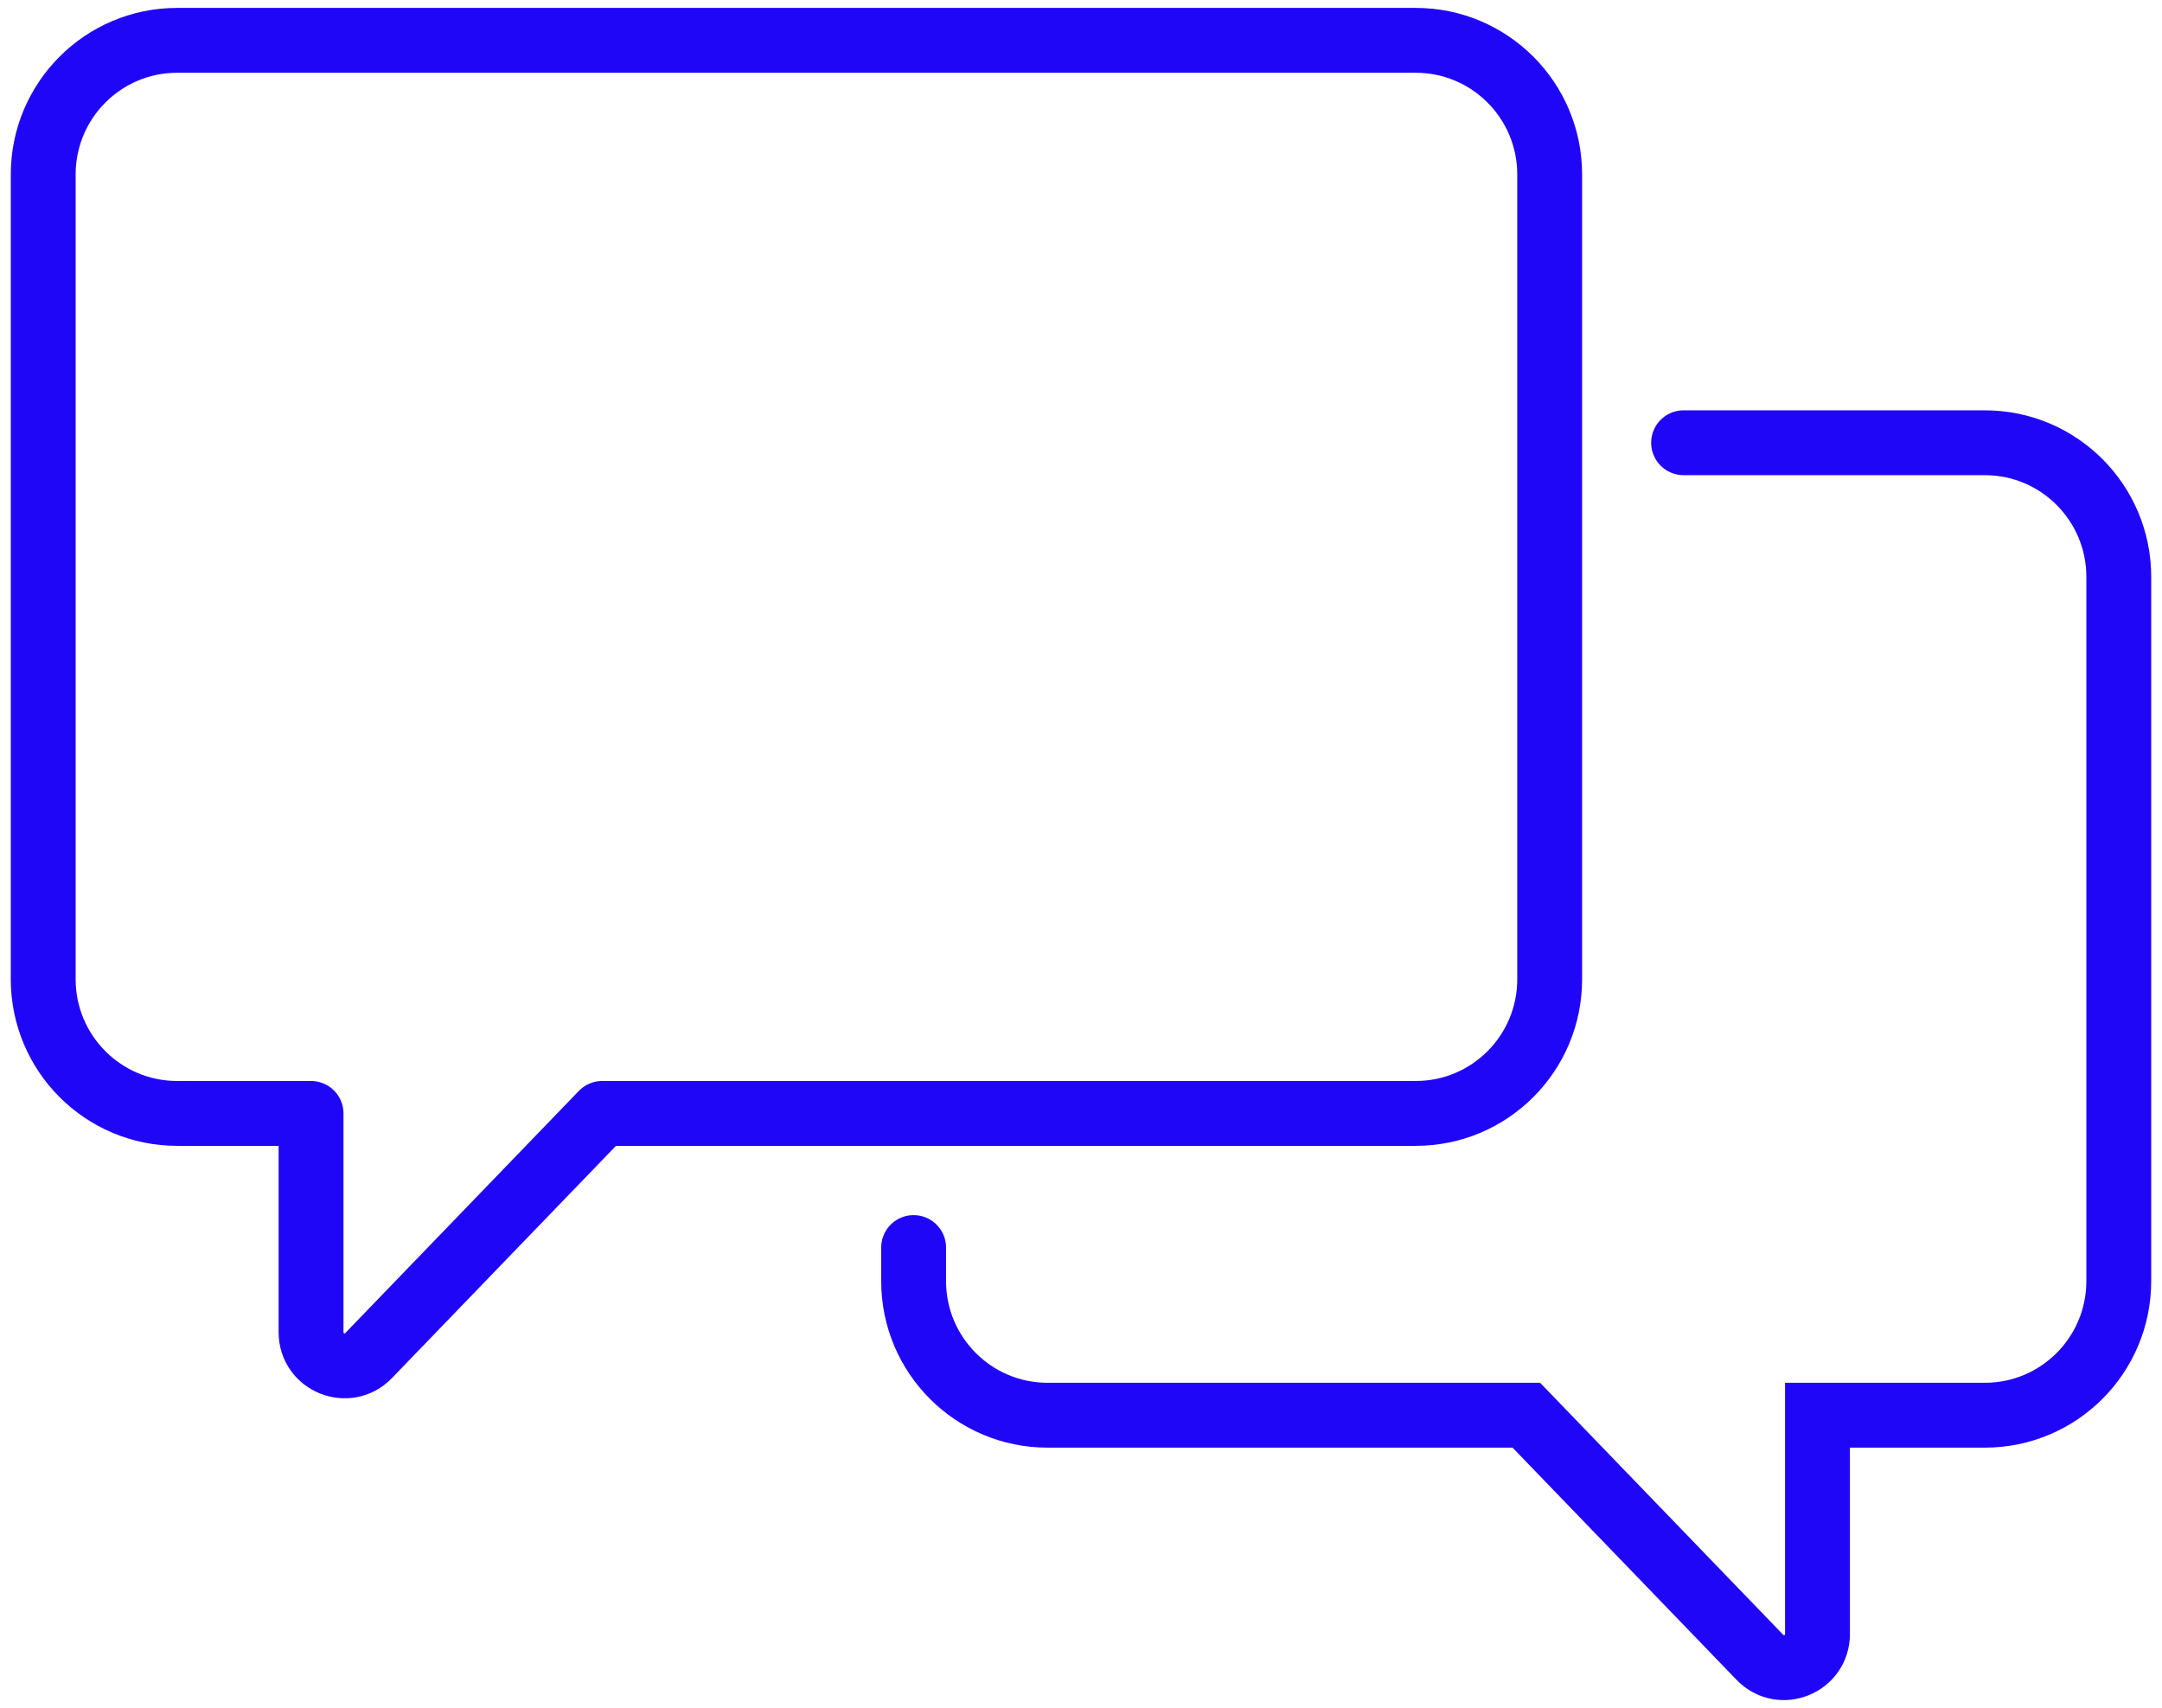 <svg version="1.1" xmlns="http://www.w3.org/2000/svg" xmlns:xlink="http://www.w3.org/1999/xlink" width="100" height="79" viewBox="0,0,256,202.238"><g fill="none" fill-rule="none" stroke="#2006f7" stroke-width="3" stroke-linecap="none" stroke-linejoin="none" stroke-miterlimit="10" stroke-dasharray="" stroke-dashoffset="0" font-family="none" font-weight="none" font-size="none" text-anchor="none" style="mix-blend-mode: normal"><g transform="translate(-0,-0.345) scale(2.56,2.56)"><path d="M42.258,57.837v1.551c0,3.426 2.773,6.204 6.194,6.204h22.146l10.805,11.2c0.968,1.004 2.662,0.316 2.662,-1.078v-10.122h7.742c3.42,0 6.194,-2.778 6.194,-6.204v-32.571c0,-3.426 -2.773,-6.204 -6.194,-6.204h-13.935" fill-rule="nonzero" stroke-linecap="round" stroke-linejoin="miter"></path><path d="M8.194,2h57.29c3.42,0 6.194,2.778 6.194,6.204v37.225c0,3.426 -2.773,6.204 -6.194,6.204h-37.63l-10.805,11.2c-0.968,1.004 -2.662,0.316 -2.662,-1.078v-10.122h-6.194c-3.42,0 -6.194,-2.778 -6.194,-6.204v-37.225c0,-3.426 2.773,-6.204 6.194,-6.204z" fill-rule="evenodd" stroke-linecap="butt" stroke-linejoin="round"></path></g></g></svg>